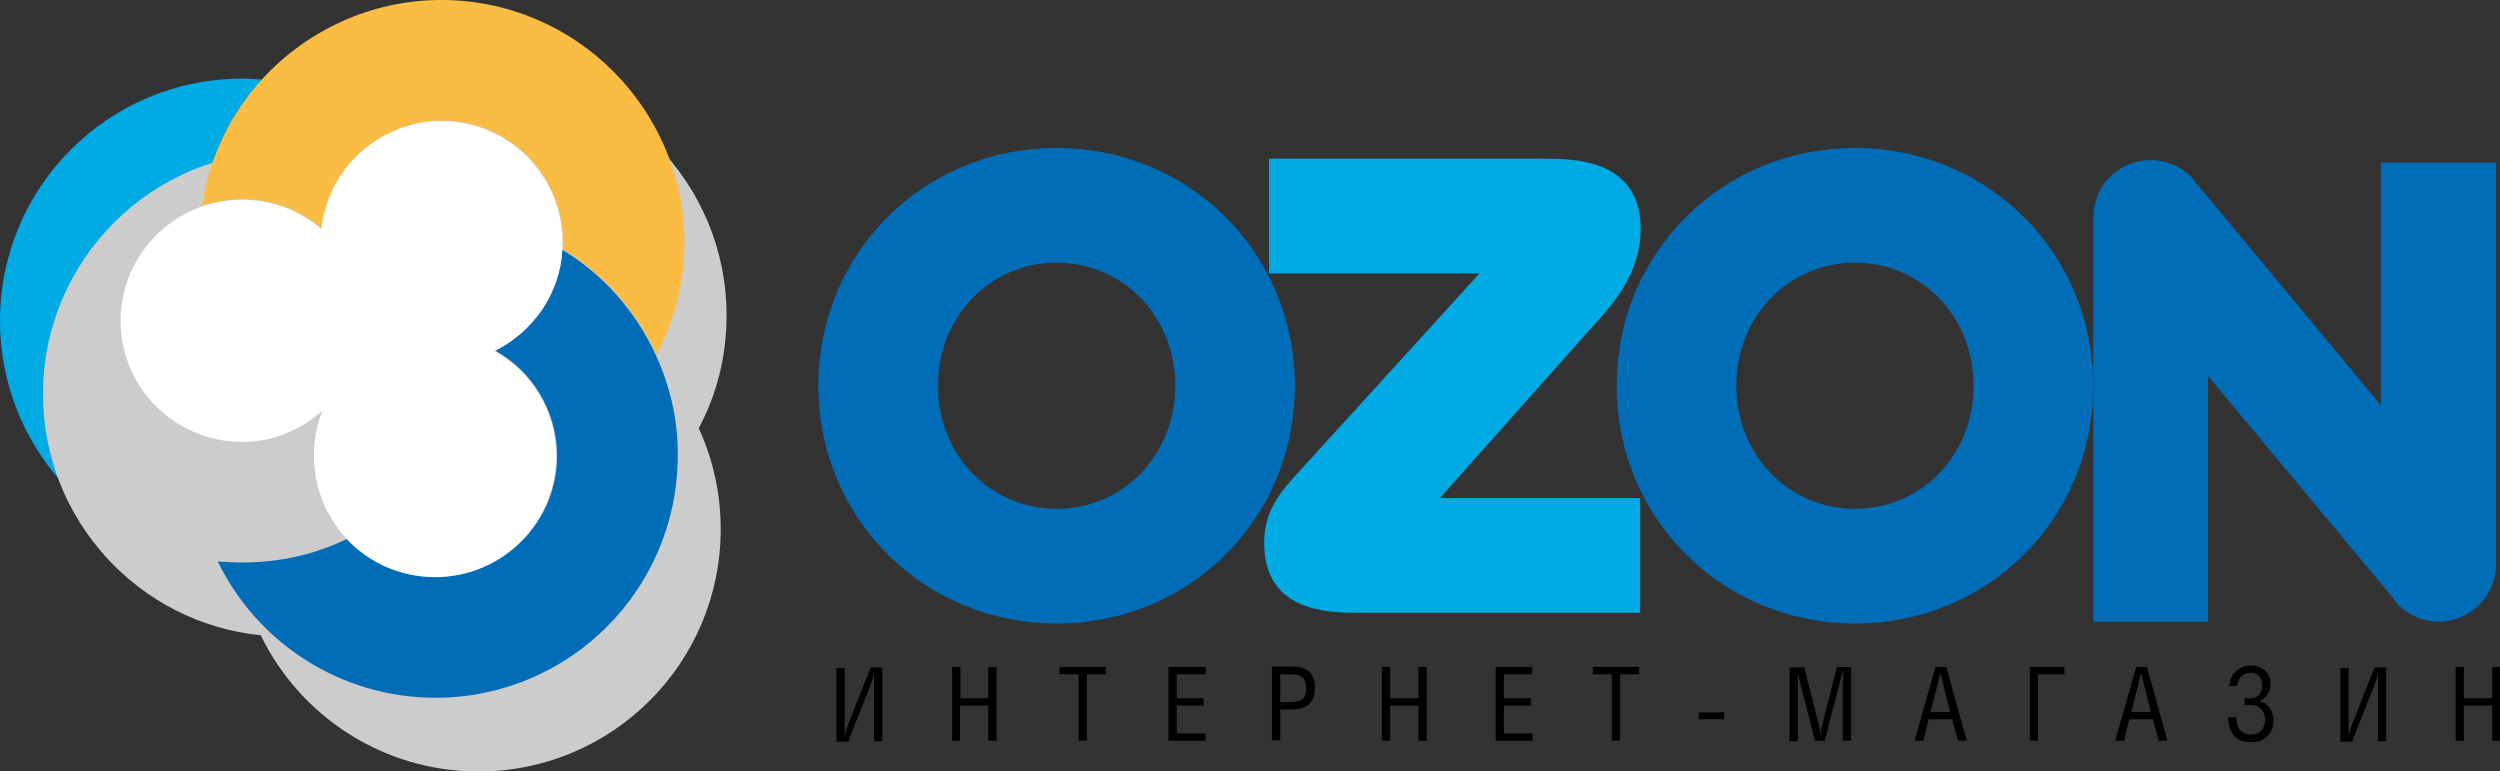 <?xml version="1.0" encoding="utf-8"?>
<!-- Generator: Adobe Illustrator 23.1.0, SVG Export Plug-In . SVG Version: 6.00 Build 0)  -->
<!DOCTYPE svg PUBLIC "-//W3C//DTD SVG 1.1//EN" "http://www.w3.org/Graphics/SVG/1.1/DTD/svg11.dtd">
<svg version="1.1" id="Слой_1" xmlns:x="http://ns.adobe.com/Extensibility/1.0/" xmlns:i="http://ns.adobe.com/AdobeIllustrator/10.0/" xmlns:graph="http://ns.adobe.com/Graphs/1.0/"
	 xmlns="http://www.w3.org/2000/svg" xmlns:xlink="http://www.w3.org/1999/xlink" x="0px" y="0px" viewBox="0 0 512 158"
	 style="enable-background:new 0 0 512 158;" xml:space="preserve">
<rect x="0" y="0" width="512" height="158" fill="#333333" stroke="none"/>
<style type="text/css">
	.st0{fill:#00AAE3;}
	.st1{fill:#006DB6;}
	.st2{fill:#CCCCCC;}
	.st3{fill:#FABC43;}
	.st4{fill:#FFFFFF;}
</style>

<g>
	<path class="st0" d="M64.5,93.4c0-0.5,0-1,0-1.5c0.2-2.8,0.8-5.4,1.8-7.9c-2,1.8-4.3,3.3-6.7,4.4c-3,1.3-6.4,2.1-9.9,2.1
		c-3.4,0-6.7-0.7-9.7-2C31,84.7,24.8,75.9,24.8,65.7c0-10.8,6.9-20,16.6-23.4c1.5-9.9,5.9-18.9,12.3-26c-1.3-0.1-2.7-0.2-4.1-0.2
		C22.2,16.1,0,38.3,0,65.7c0,25.7,19.6,46.9,44.6,49.4c1.6,0.2,3.3,0.2,5,0.2c7.7,0,15.1-1.8,21.6-4.9C67,105.9,64.5,99.9,64.5,93.4
		z"/>
	<g>
		<path class="st1" d="M192.1,79c0-14.2,10.7-25.2,24.3-25.2c13.6,0,24.3,11,24.3,25.2c0,14.2-10.7,25.2-24.3,25.2
			C202.8,104.2,192.1,93.2,192.1,79z M167.6,79c0,27.3,21.7,48.7,48.8,48.7c27.2,0,48.8-21.4,48.8-48.7c0-27.3-21.7-48.7-48.8-48.7
			C189.2,30.3,167.6,51.7,167.6,79z"/>
		<path class="st0" d="M259.9,32.5h56.4c6.3,0,19.7,0.2,19.7,14.4c0,9.1-5.7,15.5-9.6,19.7L294.9,102h41v23.5h-57.6
			c-6.9,0-19.4-0.4-19.4-14.4c0-7.8,4.6-11.6,10.5-18.2L303,56h-43.1V32.5z"/>
		<path class="st1" d="M355.6,79c0-14.2,10.7-25.2,24.3-25.2c13.6,0,24.3,11,24.3,25.2c0,14.2-10.7,25.2-24.3,25.2
			C366.3,104.2,355.6,93.2,355.6,79z M331.1,79c0,27.3,21.7,48.7,48.8,48.7c27.2,0,48.8-21.4,48.8-48.7c0-27.3-21.7-48.7-48.8-48.7
			C352.7,30.3,331.1,51.7,331.1,79z"/>
		<path class="st1" d="M487.6,33.3v49.7L449.4,37c0,0,0,0,0,0c0,0,0,0,0,0l0-0.1v0c-4.2-4.9-11.5-5.5-16.5-1.4c-2.2,1.8-3.5,4.3-4,7
			c0,0.1,0,0.1,0,0.2c-0.1,0.4-0.1,0.9-0.1,1.4c0,0.3-0.1,0.6-0.1,0.9c0,0.1,0,0.1,0,0.2h0v82.1h23.5V77l37.5,45l1.5,1.9
			c2.1,2.1,5,3.4,8.2,3.4c6.5,0,11.8-5.3,11.8-11.7c0-0.1,0-0.1,0-0.2h0v-4.2V33.3H487.6z"/>
		<path class="st2" d="M148.8,64.6c0-27.4-22.2-49.6-49.6-49.6c-14.6,0-27.6,6.3-36.7,16.2c-1.4-0.1-2.7-0.2-4.1-0.2
			C31,31.1,8.8,53.3,8.8,80.7c0,25.7,19.6,46.9,44.6,49.4c8,16.5,25,27.9,44.6,27.9c27.4,0,49.6-22.2,49.6-49.6
			c0-7.4-1.6-14.4-4.5-20.7C146.8,80.8,148.8,72.9,148.8,64.6z"/>
		<path class="st3" d="M90.4,0C75.9,0,62.8,6.3,53.7,16.2c-6.5,7.1-10.9,16.1-12.3,26c2.6-0.9,5.4-1.4,8.3-1.4
			c6.2,0,11.8,2.3,16.2,6c1-9,6.8-16.5,14.7-20c3-1.3,6.4-2.1,9.9-2.1c13.7,0,24.8,11.1,24.8,24.8c0,0.5,0,1,0,1.5
			c8.3,5.1,15,12.6,19.2,21.6c3.6-6.9,5.7-14.7,5.7-23.1C140,22.2,117.8,0,90.4,0z"/>
		<path class="st1" d="M134.3,72.7c-4.1-9-10.8-16.5-19.2-21.6c-0.5,9.1-6,16.9-13.7,20.7C109,76,114,84.1,114.1,93.2
			c0,0,0,0.1,0,0.1c0,13.7-11.1,24.8-24.8,24.8c-7.1,0-13.5-3-18.1-7.8c-6.5,3.2-13.8,4.9-21.6,4.9c-1.7,0-3.3-0.1-5-0.2
			c8,16.5,25,27.9,44.6,27.9c27.4,0,49.6-22.2,49.6-49.6C138.9,86,137.2,79,134.3,72.7z"/>
		<path class="st4" d="M115.2,51.1c0-0.5,0-1,0-1.5c0-13.7-11.1-24.8-24.8-24.8c-3.5,0-6.9,0.7-9.9,2.1c-8,3.5-13.7,11-14.7,20
			c-4.3-3.7-10-6-16.2-6c-2.9,0-5.7,0.5-8.3,1.4c-9.6,3.4-16.6,12.6-16.6,23.4c0,10.2,6.2,19,15.1,22.8c3,1.3,6.3,2,9.7,2
			c3.5,0,6.9-0.7,9.9-2.1c2.5-1.1,4.8-2.6,6.7-4.4c-1,2.4-1.6,5.1-1.8,7.9c0,0.5,0,1,0,1.5c0,6.6,2.6,12.5,6.7,17
			c4.5,4.8,10.9,7.8,18.1,7.8c13.7,0,24.8-11.1,24.8-24.8c0,0,0-0.1,0-0.1c0-9.2-5.1-17.2-12.6-21.4
			C109.2,67.9,114.7,60.2,115.2,51.1z"/>
		<g>
			<path d="M173,136.6V149c0,0.5,0,1.1,0,1.7h0c0.2-0.7,0.3-1.2,0.6-2.1l4.7-11.9h2.4v15.1h-1.7v-12c0-0.8,0-1.6,0-2.3h0
				c-0.1,0.9-0.3,1.8-0.6,2.5l-4.7,11.9h-2.4v-15.1H173z"/>
			<path d="M196.6,143h5.8v-6.4h1.7v15.1h-1.7v-7.2h-5.8v7.2H195v-15.1h1.7V143z"/>
			<path d="M222.6,151.7h-1.7v-13.6H217v-1.5h9.5v1.5h-3.9V151.7z"/>
			<path d="M246.9,136.6v1.5H241v4.9h5.5v1.5H241v5.7h5.9v1.5h-7.6v-15.1H246.9z"/>
			<path d="M262.2,138.1h2.1c2,0,3.2,0.6,3.2,2.8c0,2.6-1.4,2.9-3.7,2.9h-1.6V138.1z M262.2,145.3h2.2c2.7,0,4.9-0.9,4.9-4.5
				c0-3-1.8-4.3-4.6-4.3h-4.2v15.1h1.7V145.3z"/>
			<path d="M284.7,143h5.8v-6.4h1.7v15.1h-1.7v-7.2h-5.8v7.2H283v-15.1h1.7V143z"/>
			<path d="M313.8,136.6v1.5H308v4.9h5.5v1.5H308v5.7h5.9v1.5h-7.6v-15.1H313.8z"/>
			<path d="M331.8,151.7h-1.7v-13.6h-3.9v-1.5h9.5v1.5h-3.9V151.7z"/>
			<path d="M353.1,145.9v1.4h-5.2v-1.4H353.1z"/>
			<path d="M369.5,136.6l3,11.8c0.1,0.6,0.2,1.3,0.3,2.2h0c0.1-0.8,0.1-1.4,0.4-2.2l3-11.8h2.9v15.1h-1.7v-12.4
				c0-0.7,0.1-1.3,0.1-1.9h-0.1c-0.2,0.9-0.4,1.4-0.5,2l-3.2,12.3h-2l-3.2-12.5c-0.1-0.5-0.3-1-0.4-1.8h0c0,0.8,0.1,1.3,0.1,2v12.4
				h-1.7v-15.1H369.5z"/>
			<path d="M399.4,145.8h-4l2-8h0L399.4,145.8z M392.1,151.7h1.8l1.1-4.4h4.8l1.2,4.4h1.8l-4.2-15.1h-2.2L392.1,151.7z"/>
			<path d="M422.8,136.6v1.5h-5.4v13.6h-1.7v-15.1H422.8z"/>
			<path d="M440.5,145.8h-4l2-8h0L440.5,145.8z M433.2,151.7h1.8l1.1-4.4h4.8l1.2,4.4h1.8l-4.2-15.1h-2.2L433.2,151.7z"/>
			<path d="M456.5,140.6c0.3-2.6,1.9-4.3,4.5-4.3c2.4,0,4,1.6,4,3.7c0,2-1.1,3.1-2.3,3.6c1.7,0.3,2.9,1.8,2.9,4
				c0,1.6-0.8,4.4-4.6,4.4c-3.3,0-4.5-2-4.7-5.1h1.7c0.1,2.2,0.8,3.5,3,3.5c2.3,0,2.9-1.7,2.9-3.1c0-1.4-1-2.9-2.8-2.9h-1.4V143h1.1
				c1.6,0,2.5-0.9,2.5-2.6c0-1.7-0.9-2.6-2.5-2.6c-1.4,0-2.5,1.1-2.6,2.7H456.5z"/>
			<path d="M481,136.6V149c0,0.5,0,1.1,0,1.7h0c0.2-0.7,0.3-1.2,0.6-2.1l4.7-11.9h2.4v15.1h-1.7v-12c0-0.8,0-1.6,0-2.3h0
				c-0.1,0.9-0.3,1.8-0.6,2.5l-4.7,11.9h-2.4v-15.1H481z"/>
			<path d="M504.6,143h5.8v-6.4h1.7v15.1h-1.7v-7.2h-5.8v7.2h-1.7v-15.1h1.7V143z"/>
		</g>
	</g>
</g>
</svg>
